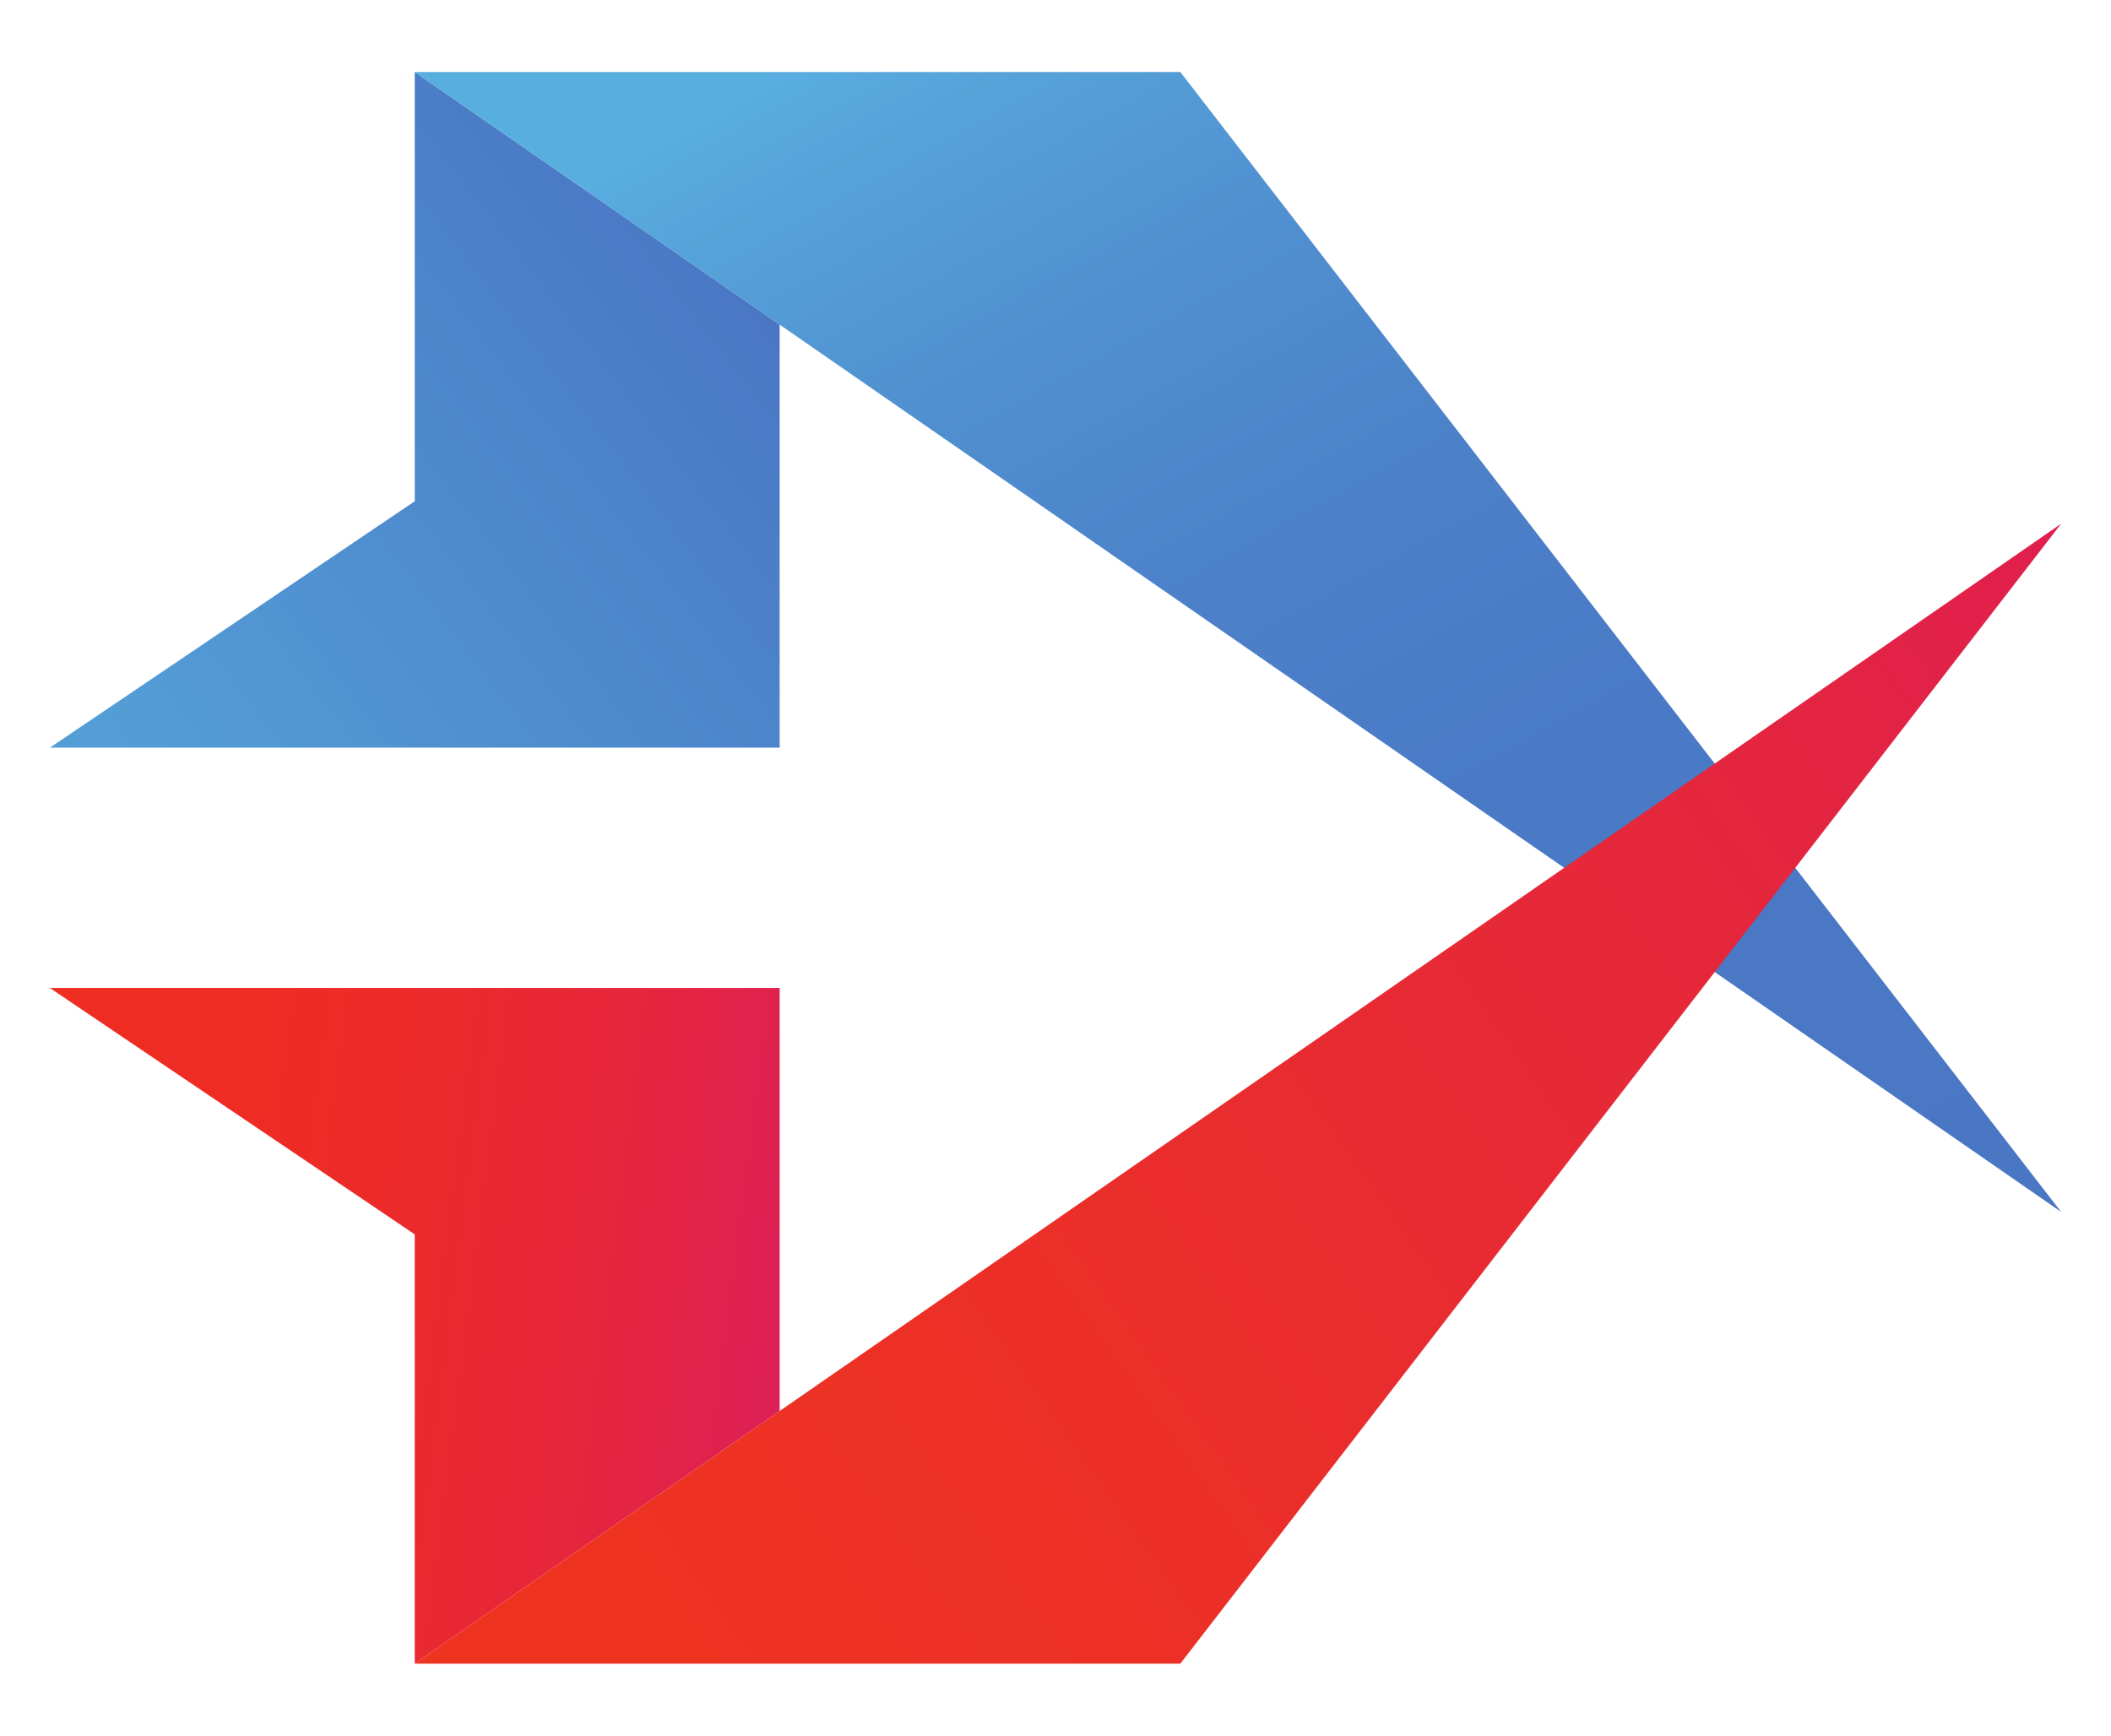 <?xml version="1.0" encoding="UTF-8"?><svg id="logo" xmlns="http://www.w3.org/2000/svg" xmlns:xlink="http://www.w3.org/1999/xlink" viewBox="0 0 747.662 614.745"><defs><style>.cls-1{fill:url(#linear-gradient);}.cls-1,.cls-2,.cls-3,.cls-4{stroke-width:0px;}.cls-2{fill:url(#linear-gradient-4);}.cls-3{fill:url(#linear-gradient-2);}.cls-4{fill:url(#linear-gradient-3);}</style><linearGradient id="linear-gradient" x1="46.707" y1="271.185" x2="265.495" y2="103.876" gradientUnits="userSpaceOnUse"><stop offset="0" stop-color="#539ed7"/><stop offset=".655" stop-color="#4d85cb"/><stop offset="1" stop-color="#4a77c4"/></linearGradient><linearGradient id="linear-gradient-2" x1="314.043" y1="2.736" x2="592.224" y2="505.039" gradientUnits="userSpaceOnUse"><stop offset="0" stop-color="#59aee0"/><stop offset=".061" stop-color="#56a4db"/><stop offset=".222" stop-color="#5090d0"/><stop offset=".405" stop-color="#4c81c9"/><stop offset=".628" stop-color="#4a79c5"/><stop offset="1" stop-color="#4a77c4"/></linearGradient><linearGradient id="linear-gradient-3" x1="309.725" y1="482.322" x2="-37.72" y2="437.272" gradientUnits="userSpaceOnUse"><stop offset="0" stop-color="#d81c69"/><stop offset=".136" stop-color="#df2150"/><stop offset=".293" stop-color="#e6263b"/><stop offset=".47" stop-color="#eb2a2c"/><stop offset=".678" stop-color="#ee2c23"/><stop offset="1" stop-color="#ef2d21"/></linearGradient><linearGradient id="linear-gradient-4" x1="862.74" y1="180.282" x2="138.85" y2="690.468" gradientUnits="userSpaceOnUse"><stop offset="0" stop-color="#dc1a59"/><stop offset=".333" stop-color="#e5273b"/><stop offset=".635" stop-color="#eb2f28"/><stop offset=".841" stop-color="#ee3321"/></linearGradient></defs><g id="top_part"><polygon class="cls-1" points="146.894 25.494 146.894 177.536 17.658 264.82 276.13 264.82 276.13 114.979 146.894 25.494"/><polygon class="cls-3" points="146.894 25.494 276.13 114.979 730.004 429.251 418.036 25.494 146.894 25.494"/></g><g id="bottom_part"><polygon class="cls-4" points="146.894 589.251 146.894 437.208 17.658 349.925 276.13 349.925 276.13 499.765 146.894 589.251"/><polygon class="cls-2" points="146.894 589.251 276.13 499.765 730.004 185.494 418.036 589.251 146.894 589.251"/></g></svg>
